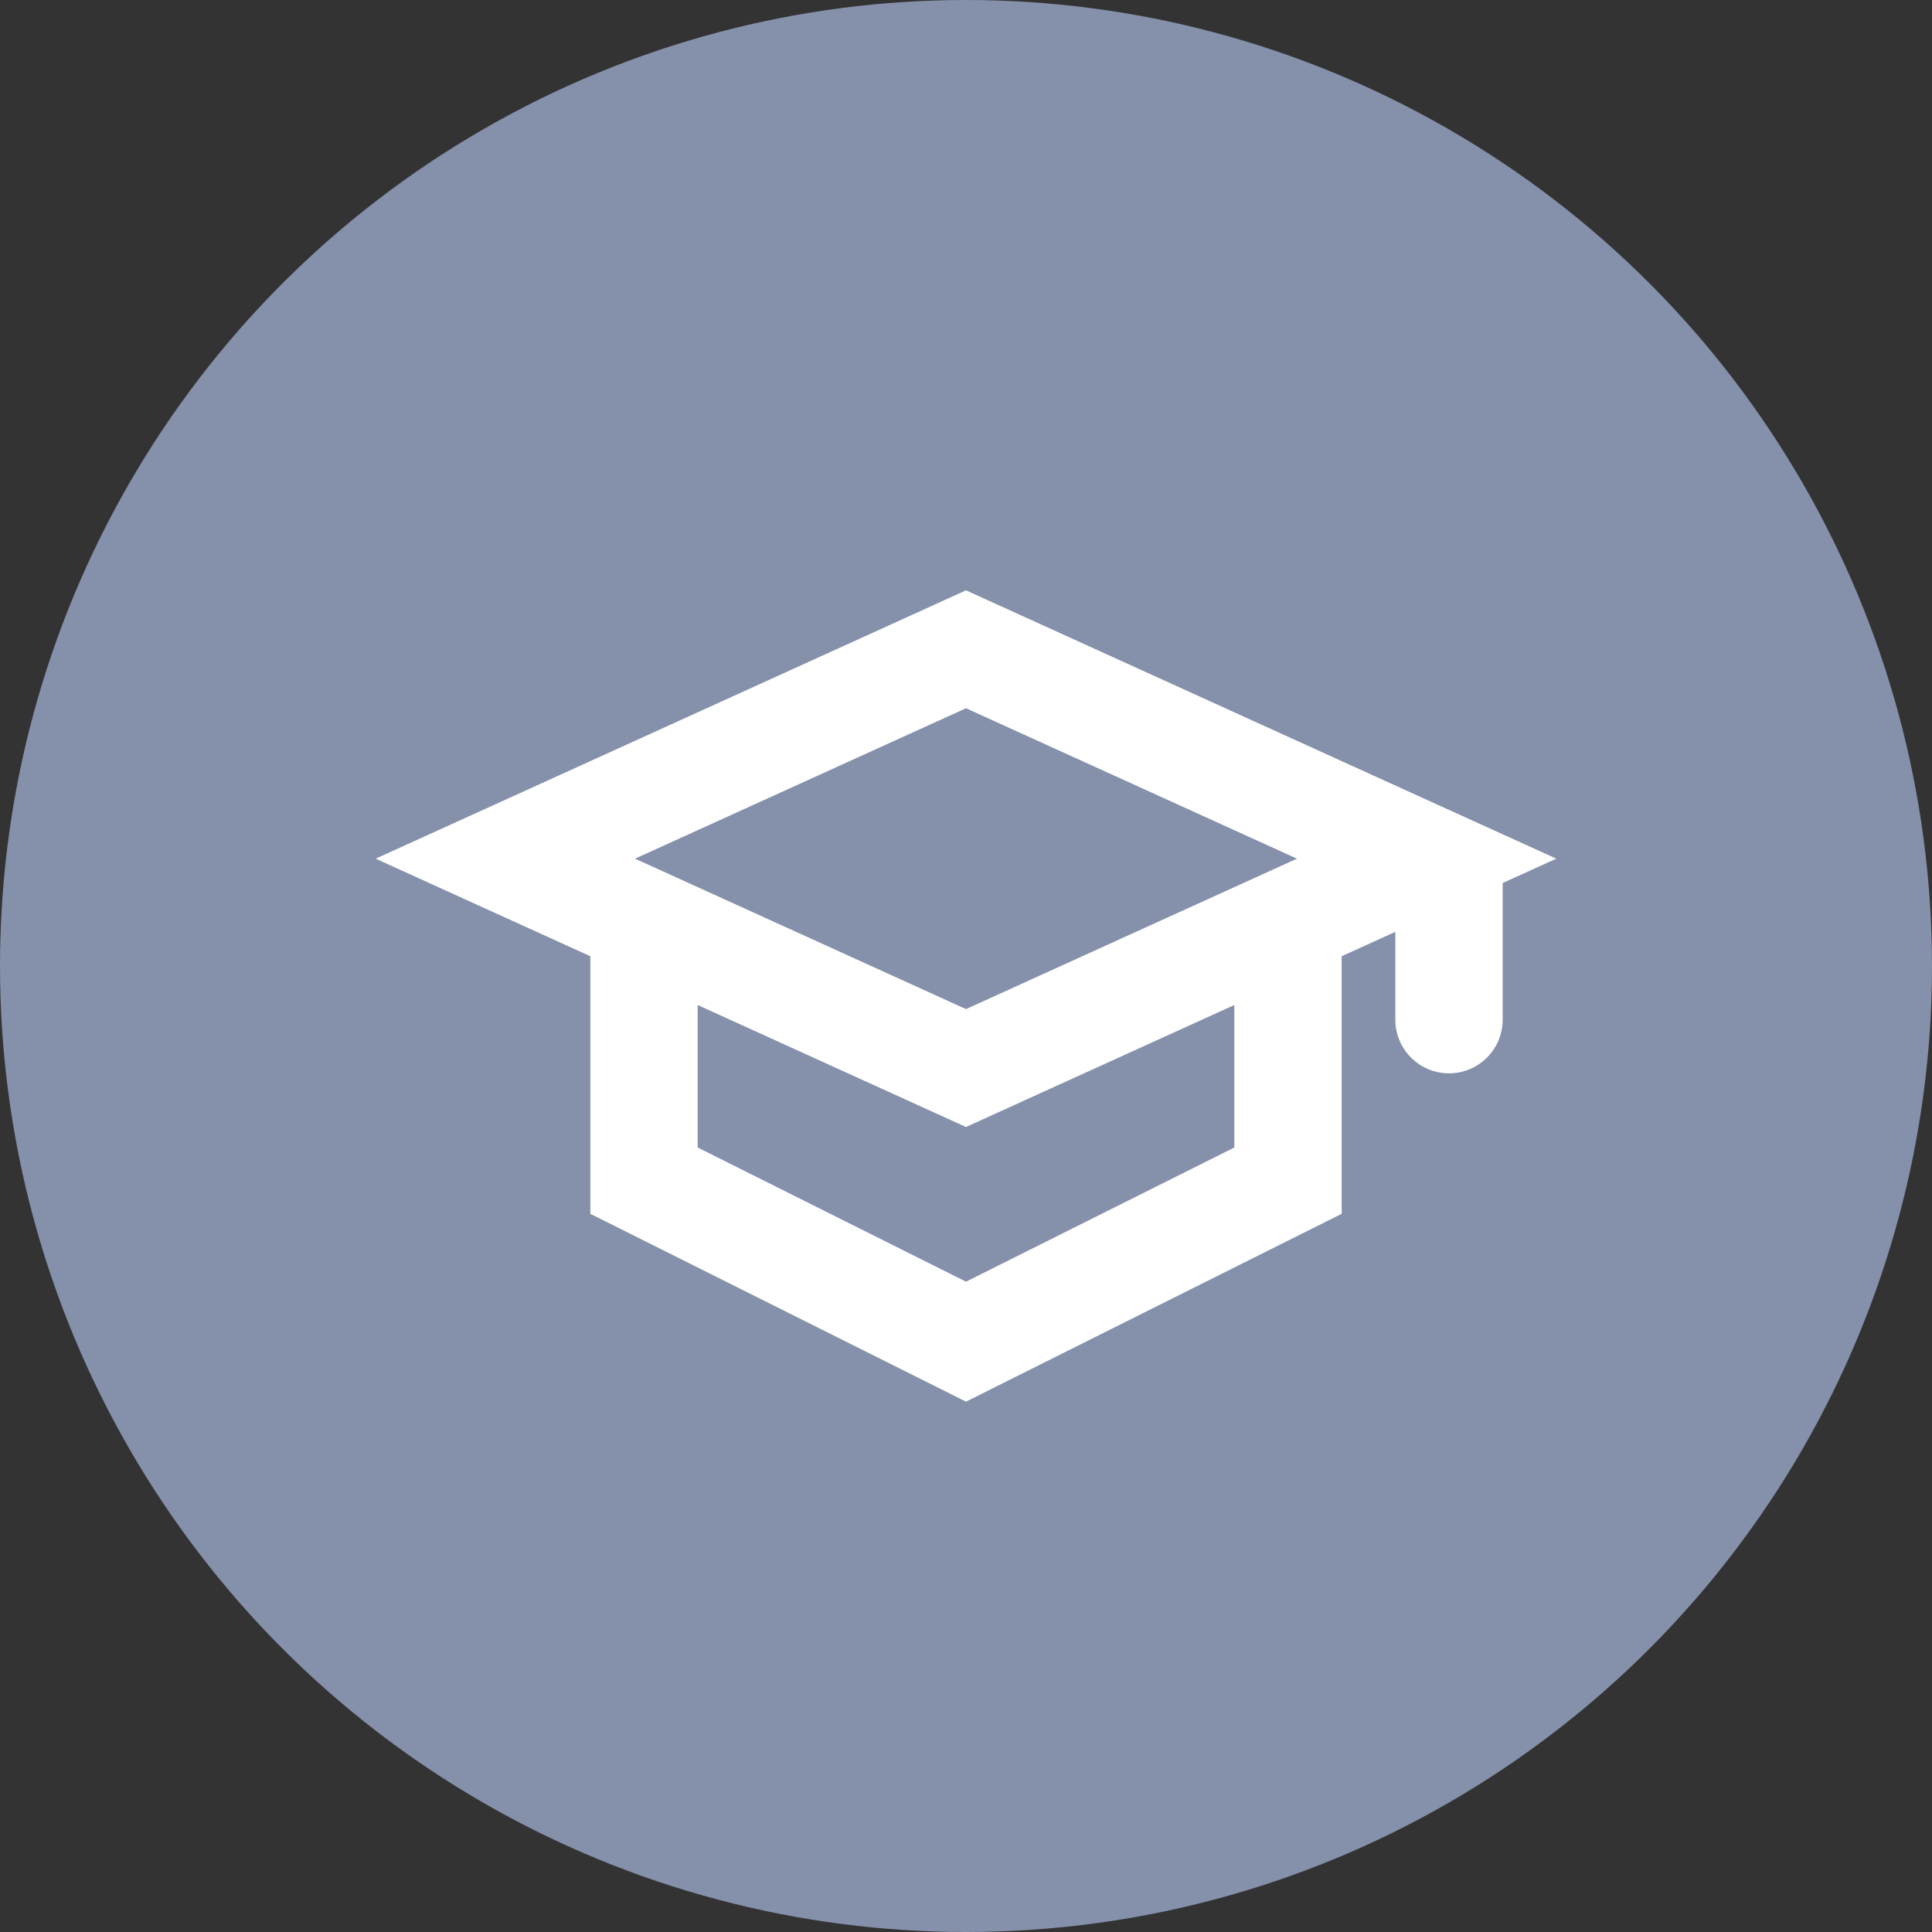 <svg width="36" height="36" viewBox="0 0 36 36" fill="none" xmlns="http://www.w3.org/2000/svg">
<rect x="0" y="0" width="36" height="36" fill="#333333" stroke="none"/>
<circle cx="18" cy="18" r="18" fill="#8590AB"/>
<path fill-rule="evenodd" clip-rule="evenodd" d="M18 18.803L24.167 16L18 13.197L11.833 16L18 18.803ZM9.417 17.099L11 17.818V22V22.618L11.553 22.894L17.553 25.894L18 26.118L18.447 25.894L24.447 22.894L25 22.618V22V17.818L26 17.364V19C26 19.552 26.448 20 27 20C27.552 20 28 19.552 28 19V16.454L29 16L26.583 14.902L18 11L9.417 14.902L7 16L9.417 17.099ZM13 21.382V18.727L18 21L23 18.727V21.382L18 23.882L13 21.382Z" fill="white"/>
</svg>
